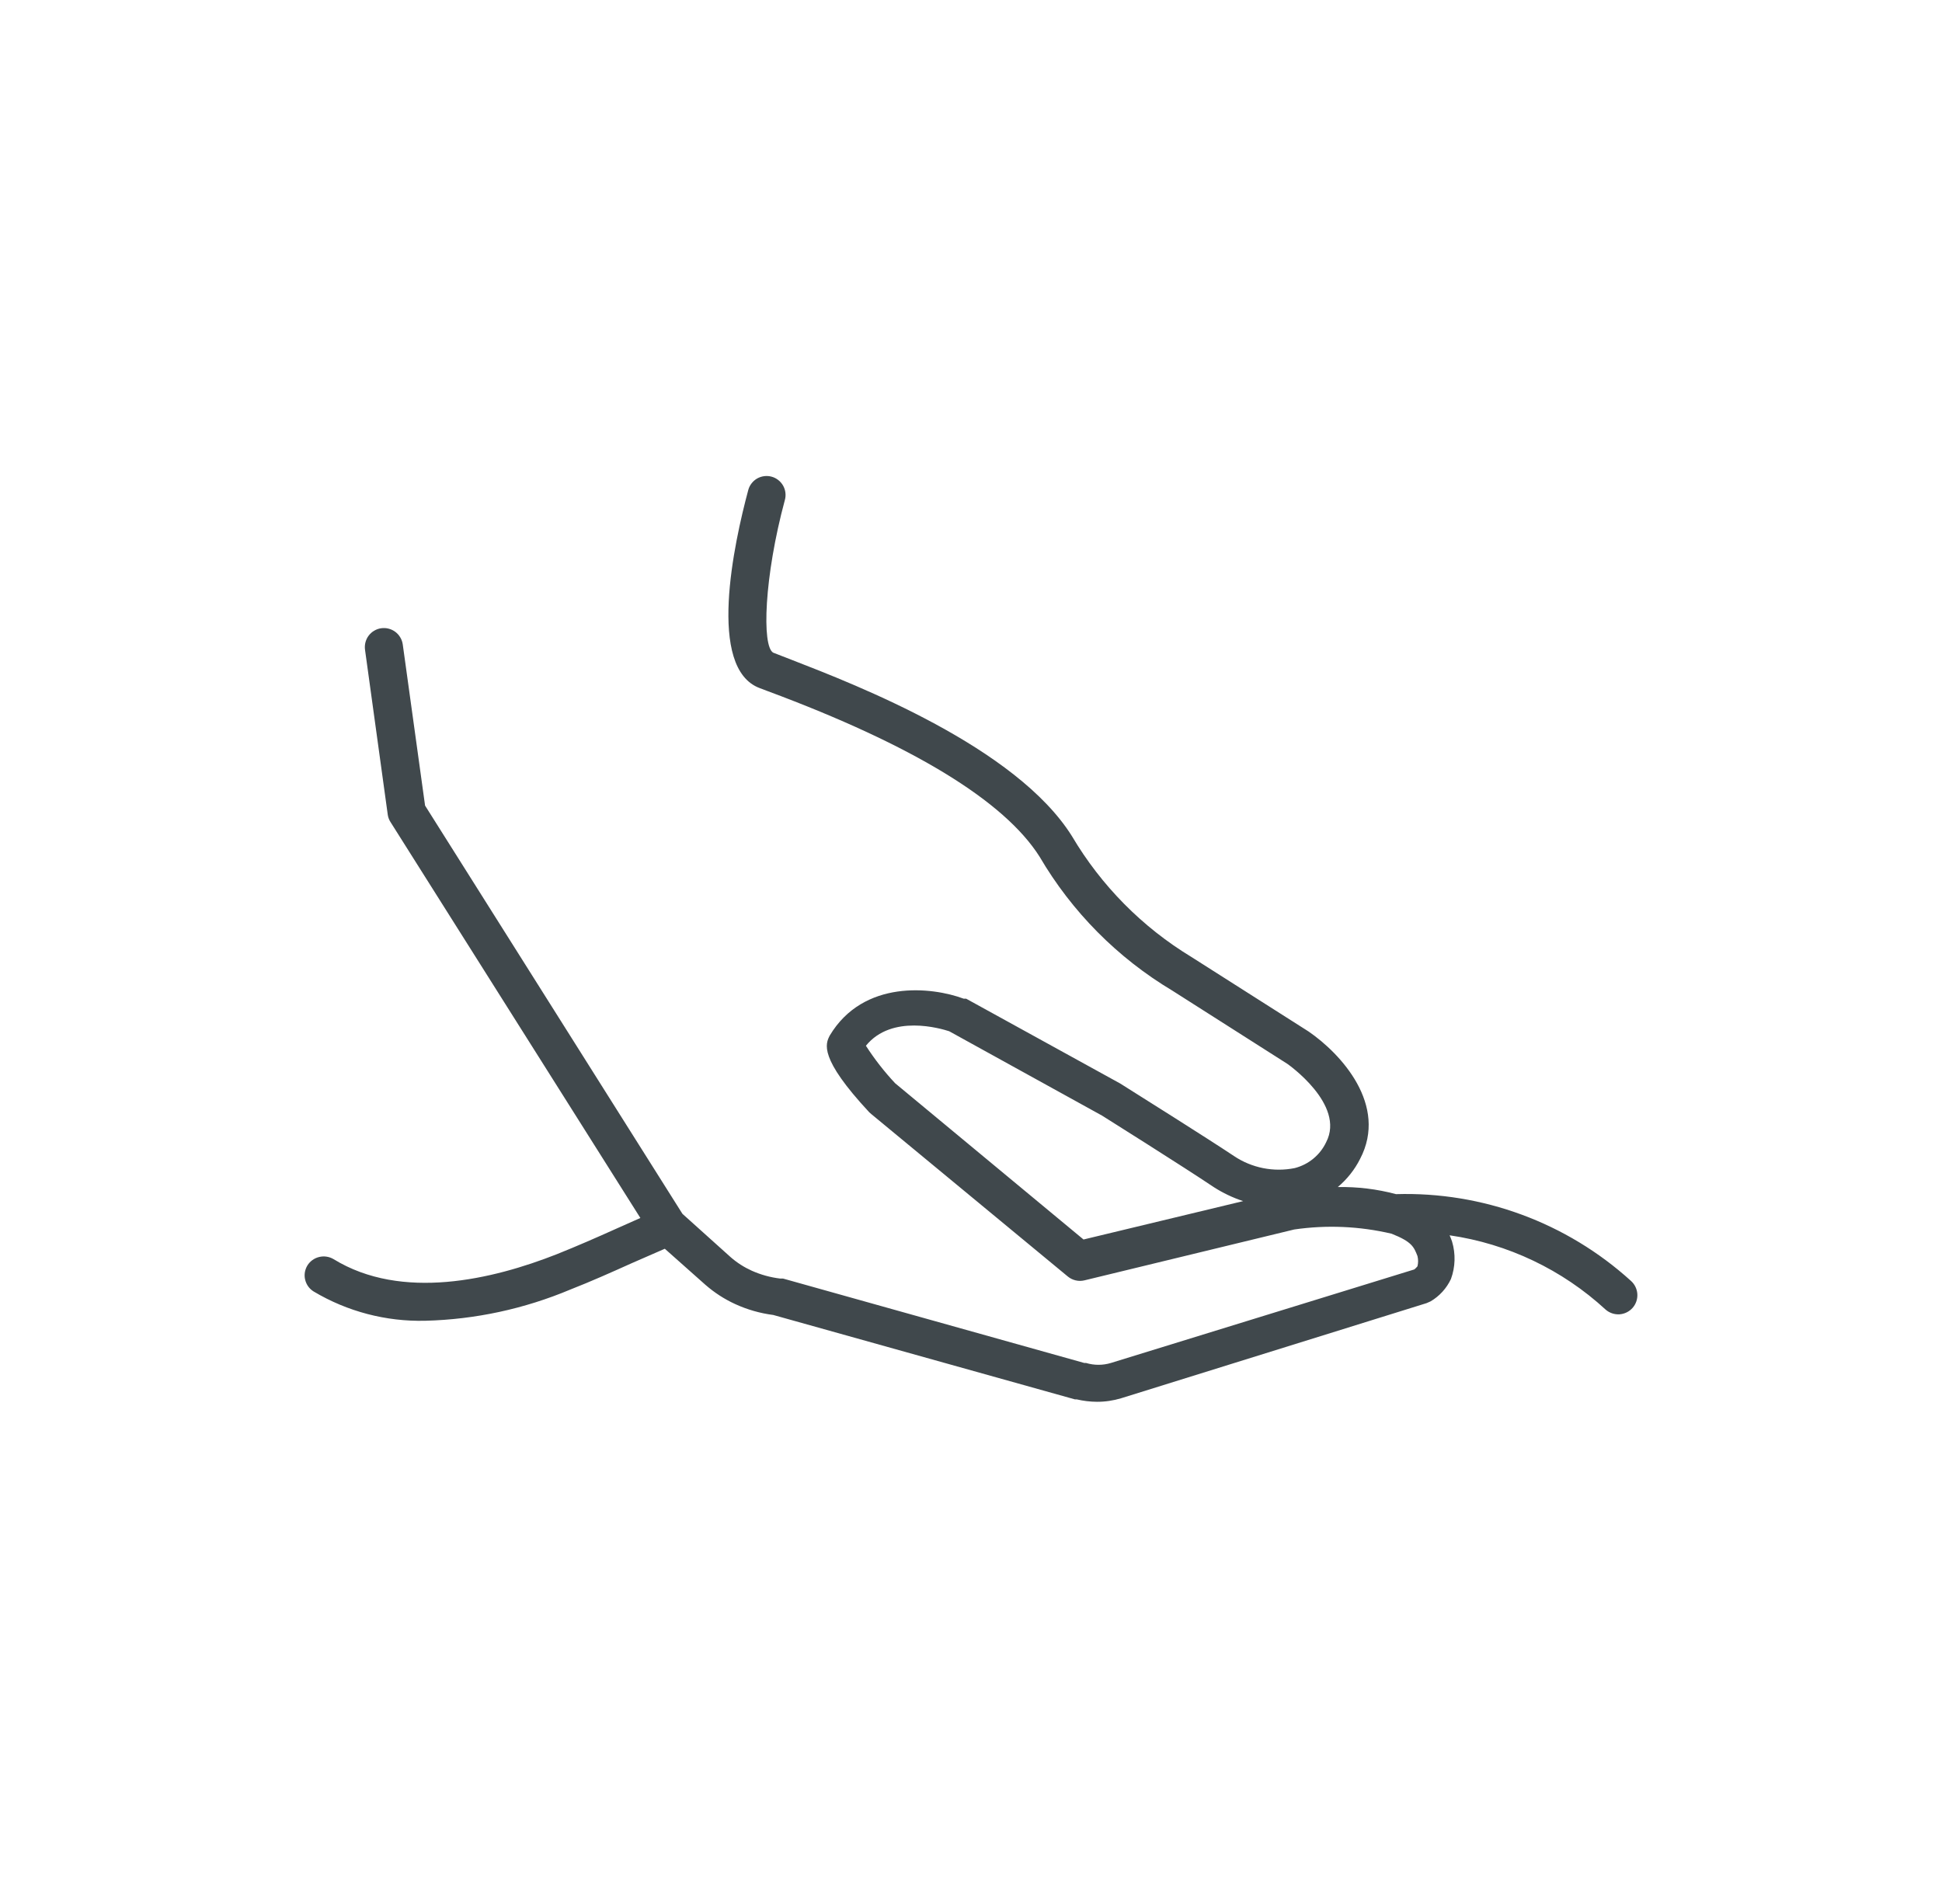 <svg xmlns="http://www.w3.org/2000/svg" fill="none" viewBox="0 0 51 50" height="50" width="51">
<path fill="#40484C" d="M36.661 31.359C36.163 31.226 35.648 31.163 35.132 31.173C35.375 30.969 35.575 30.718 35.718 30.434C36.457 29.022 35.22 27.674 34.364 27.087L31.287 25.13C29.996 24.347 28.919 23.257 28.151 21.958C26.682 19.614 22.503 17.992 20.789 17.327C20.69 17.289 20.6 17.254 20.518 17.222L20.307 17.14C20.003 16.976 20.067 15.147 20.612 13.13C20.63 13.067 20.634 13.001 20.626 12.936C20.618 12.871 20.597 12.809 20.565 12.752C20.532 12.695 20.489 12.645 20.437 12.605C20.386 12.565 20.327 12.535 20.264 12.518C20.2 12.5 20.134 12.496 20.07 12.504C20.005 12.512 19.942 12.533 19.885 12.565C19.828 12.598 19.778 12.641 19.738 12.693C19.698 12.744 19.668 12.803 19.651 12.867C19.276 14.262 18.555 17.556 19.956 18.072L20.173 18.154C23.971 19.567 26.374 21.032 27.301 22.497C28.149 23.945 29.348 25.154 30.788 26.015L33.807 27.937C33.807 27.937 35.343 29.004 34.827 29.995C34.748 30.162 34.633 30.31 34.49 30.427C34.347 30.545 34.18 30.629 34.001 30.675C33.727 30.73 33.446 30.73 33.172 30.676C32.898 30.621 32.638 30.514 32.406 30.358C31.71 29.894 29.935 28.779 29.506 28.509L29.417 28.453L25.372 26.226H25.308C24.475 25.915 22.676 25.716 21.791 27.193C21.679 27.41 21.497 27.779 22.828 29.209L22.881 29.256L28.045 33.524C28.105 33.573 28.175 33.607 28.25 33.624C28.326 33.642 28.404 33.641 28.479 33.623L33.989 32.287C34.84 32.163 35.707 32.201 36.545 32.398C37.078 32.609 37.131 32.744 37.225 32.984C37.247 33.073 37.247 33.166 37.225 33.254C37.2 33.284 37.173 33.312 37.143 33.336L29.176 35.792C28.962 35.857 28.734 35.857 28.52 35.792H28.473L20.565 33.576H20.489C20.232 33.545 19.981 33.476 19.745 33.371C19.543 33.28 19.355 33.16 19.188 33.014L17.922 31.876L11.163 21.155L10.577 16.923C10.568 16.858 10.546 16.795 10.512 16.739C10.479 16.682 10.434 16.633 10.382 16.593C10.329 16.554 10.27 16.525 10.206 16.509C10.142 16.492 10.076 16.489 10.011 16.498C9.946 16.507 9.884 16.529 9.827 16.563C9.77 16.596 9.721 16.64 9.681 16.693C9.602 16.799 9.568 16.932 9.586 17.064L10.184 21.401C10.195 21.471 10.221 21.537 10.26 21.595L16.817 31.985L16.192 32.263C15.671 32.498 15.149 32.726 14.621 32.937C12.939 33.6 10.553 34.168 8.76 33.066C8.647 32.999 8.511 32.978 8.383 33.009C8.255 33.039 8.144 33.119 8.074 33.23C8.04 33.286 8.017 33.348 8.006 33.413C7.996 33.478 7.998 33.544 8.014 33.607C8.029 33.671 8.057 33.731 8.095 33.784C8.134 33.837 8.182 33.882 8.238 33.916C9.123 34.443 10.139 34.709 11.169 34.684C12.479 34.651 13.771 34.372 14.979 33.864C15.518 33.653 16.058 33.412 16.591 33.172L17.459 32.793L18.525 33.74C18.76 33.945 19.022 34.115 19.305 34.245C19.623 34.391 19.961 34.488 20.307 34.532L28.227 36.748H28.274C28.448 36.789 28.627 36.811 28.807 36.812C29.023 36.813 29.239 36.781 29.446 36.718L37.465 34.221L37.571 34.174C37.803 34.037 37.989 33.833 38.104 33.588C38.22 33.272 38.23 32.926 38.133 32.603C38.114 32.548 38.093 32.493 38.069 32.44C39.6 32.662 41.028 33.343 42.166 34.391C42.267 34.479 42.398 34.523 42.531 34.515C42.663 34.506 42.788 34.444 42.876 34.344C42.963 34.244 43.008 34.113 42.999 33.98C42.99 33.847 42.929 33.723 42.829 33.635C41.144 32.107 38.933 31.291 36.661 31.359ZM28.455 32.55L23.508 28.447C23.223 28.143 22.966 27.813 22.74 27.462C23.42 26.624 24.71 27.011 24.927 27.081L28.942 29.297C28.942 29.297 31.117 30.663 31.873 31.173C32.114 31.328 32.374 31.452 32.647 31.542L28.455 32.55Z" clip-rule="evenodd" fill-rule="evenodd"></path>
</svg>
